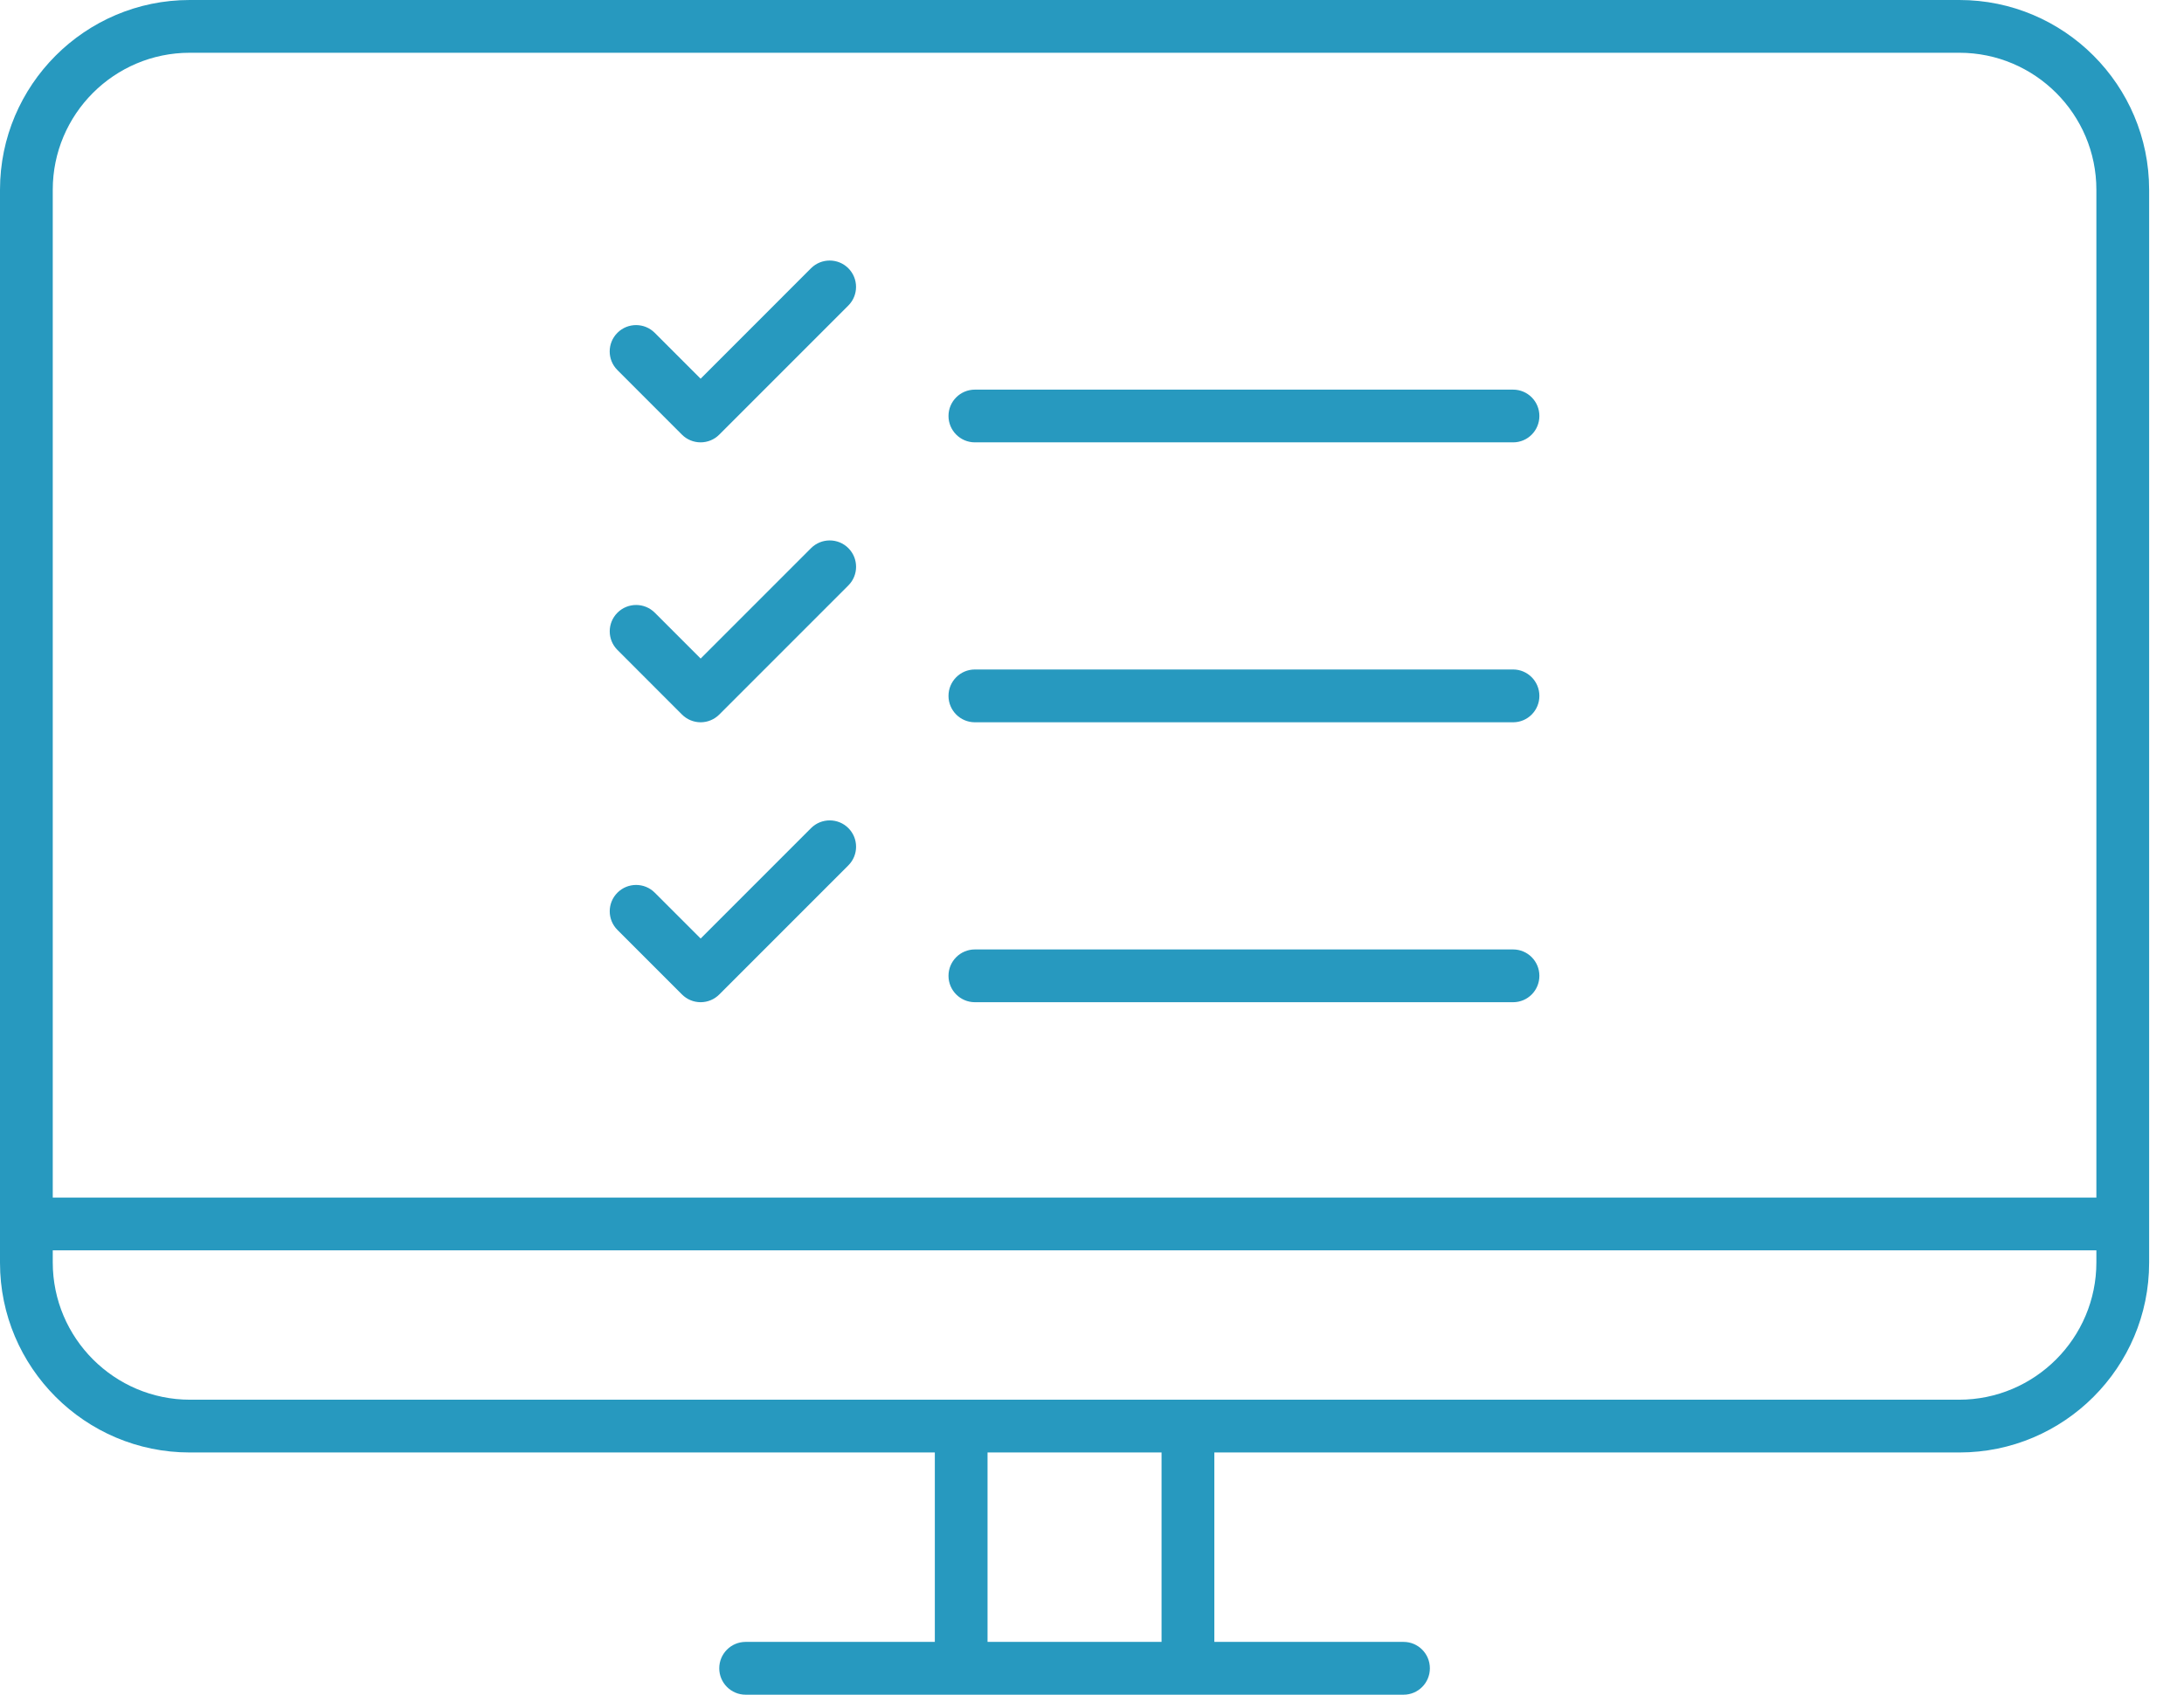 <svg width="58" height="45" viewBox="0 0 58 45" fill="none" xmlns="http://www.w3.org/2000/svg">
<path d="M16.397 9.827C16.123 9.554 16.123 9.11 16.397 8.837C16.67 8.564 17.114 8.564 17.387 8.837L18.606 10.056L21.538 7.123C21.812 6.85 22.256 6.85 22.529 7.123C22.802 7.396 22.802 7.84 22.529 8.113L19.101 11.541C18.97 11.673 18.791 11.746 18.606 11.746C18.42 11.746 18.242 11.673 18.11 11.541L16.397 9.827ZM25.89 11.746H40.183C40.57 11.746 40.881 11.433 40.881 11.045C40.881 10.658 40.569 10.346 40.183 10.346H25.89C25.503 10.346 25.189 10.659 25.189 11.045C25.189 11.432 25.503 11.746 25.89 11.746ZM18.111 18.973C18.242 19.104 18.421 19.179 18.607 19.179C18.793 19.179 18.971 19.104 19.102 18.973L22.53 15.545C22.803 15.272 22.803 14.828 22.53 14.555C22.257 14.282 21.813 14.282 21.539 14.555L18.607 17.487L17.389 16.269C17.116 15.996 16.672 15.996 16.398 16.269C16.124 16.542 16.124 16.986 16.398 17.259L18.111 18.973ZM25.89 19.179H40.183C40.57 19.179 40.881 18.865 40.881 18.478C40.881 18.091 40.569 17.777 40.183 17.777H25.89C25.503 17.777 25.189 18.091 25.189 18.478C25.189 18.865 25.503 19.179 25.89 19.179ZM18.111 26.406C18.242 26.538 18.421 26.612 18.607 26.612C18.793 26.612 18.971 26.538 19.102 26.406L22.53 22.978C22.803 22.705 22.803 22.262 22.53 21.989C22.257 21.716 21.813 21.716 21.539 21.989L18.607 24.921L17.388 23.703C17.115 23.43 16.671 23.43 16.398 23.703C16.124 23.976 16.124 24.42 16.398 24.693L18.111 26.406ZM25.89 26.612H40.183C40.57 26.612 40.881 26.299 40.881 25.911C40.881 25.524 40.569 25.211 40.183 25.211H25.89C25.503 25.211 25.189 25.524 25.189 25.911C25.189 26.298 25.503 26.612 25.89 26.612ZM57.074 5.038V32.5V33.521V33.531C57.074 36.308 54.815 38.568 52.035 38.568H52.026H32.249V43.598H37.274C37.661 43.598 37.973 43.912 37.973 44.299C37.973 44.686 37.661 45 37.274 45H31.549H25.527H19.802C19.415 45 19.101 44.686 19.101 44.299C19.101 43.912 19.414 43.598 19.802 43.598H24.826V38.568H5.048H5.038C2.26 38.568 0 36.308 0 33.531V33.521V32.5V5.038C0.001 2.26 2.26 0 5.038 0H52.035C54.815 0 57.074 2.26 57.074 5.038ZM1.401 5.038V31.8H55.673V5.038C55.673 3.033 54.041 1.401 52.034 1.401H5.038C3.033 1.401 1.401 3.033 1.401 5.038ZM30.847 38.568H26.226V43.598H30.847V38.568V38.568ZM52.026 37.167C54.037 37.167 55.673 35.53 55.673 33.521V33.2H1.401V33.521C1.401 35.531 3.037 37.167 5.047 37.167H25.526H31.548H52.026Z" fill="#2799BF"/>
</svg>
